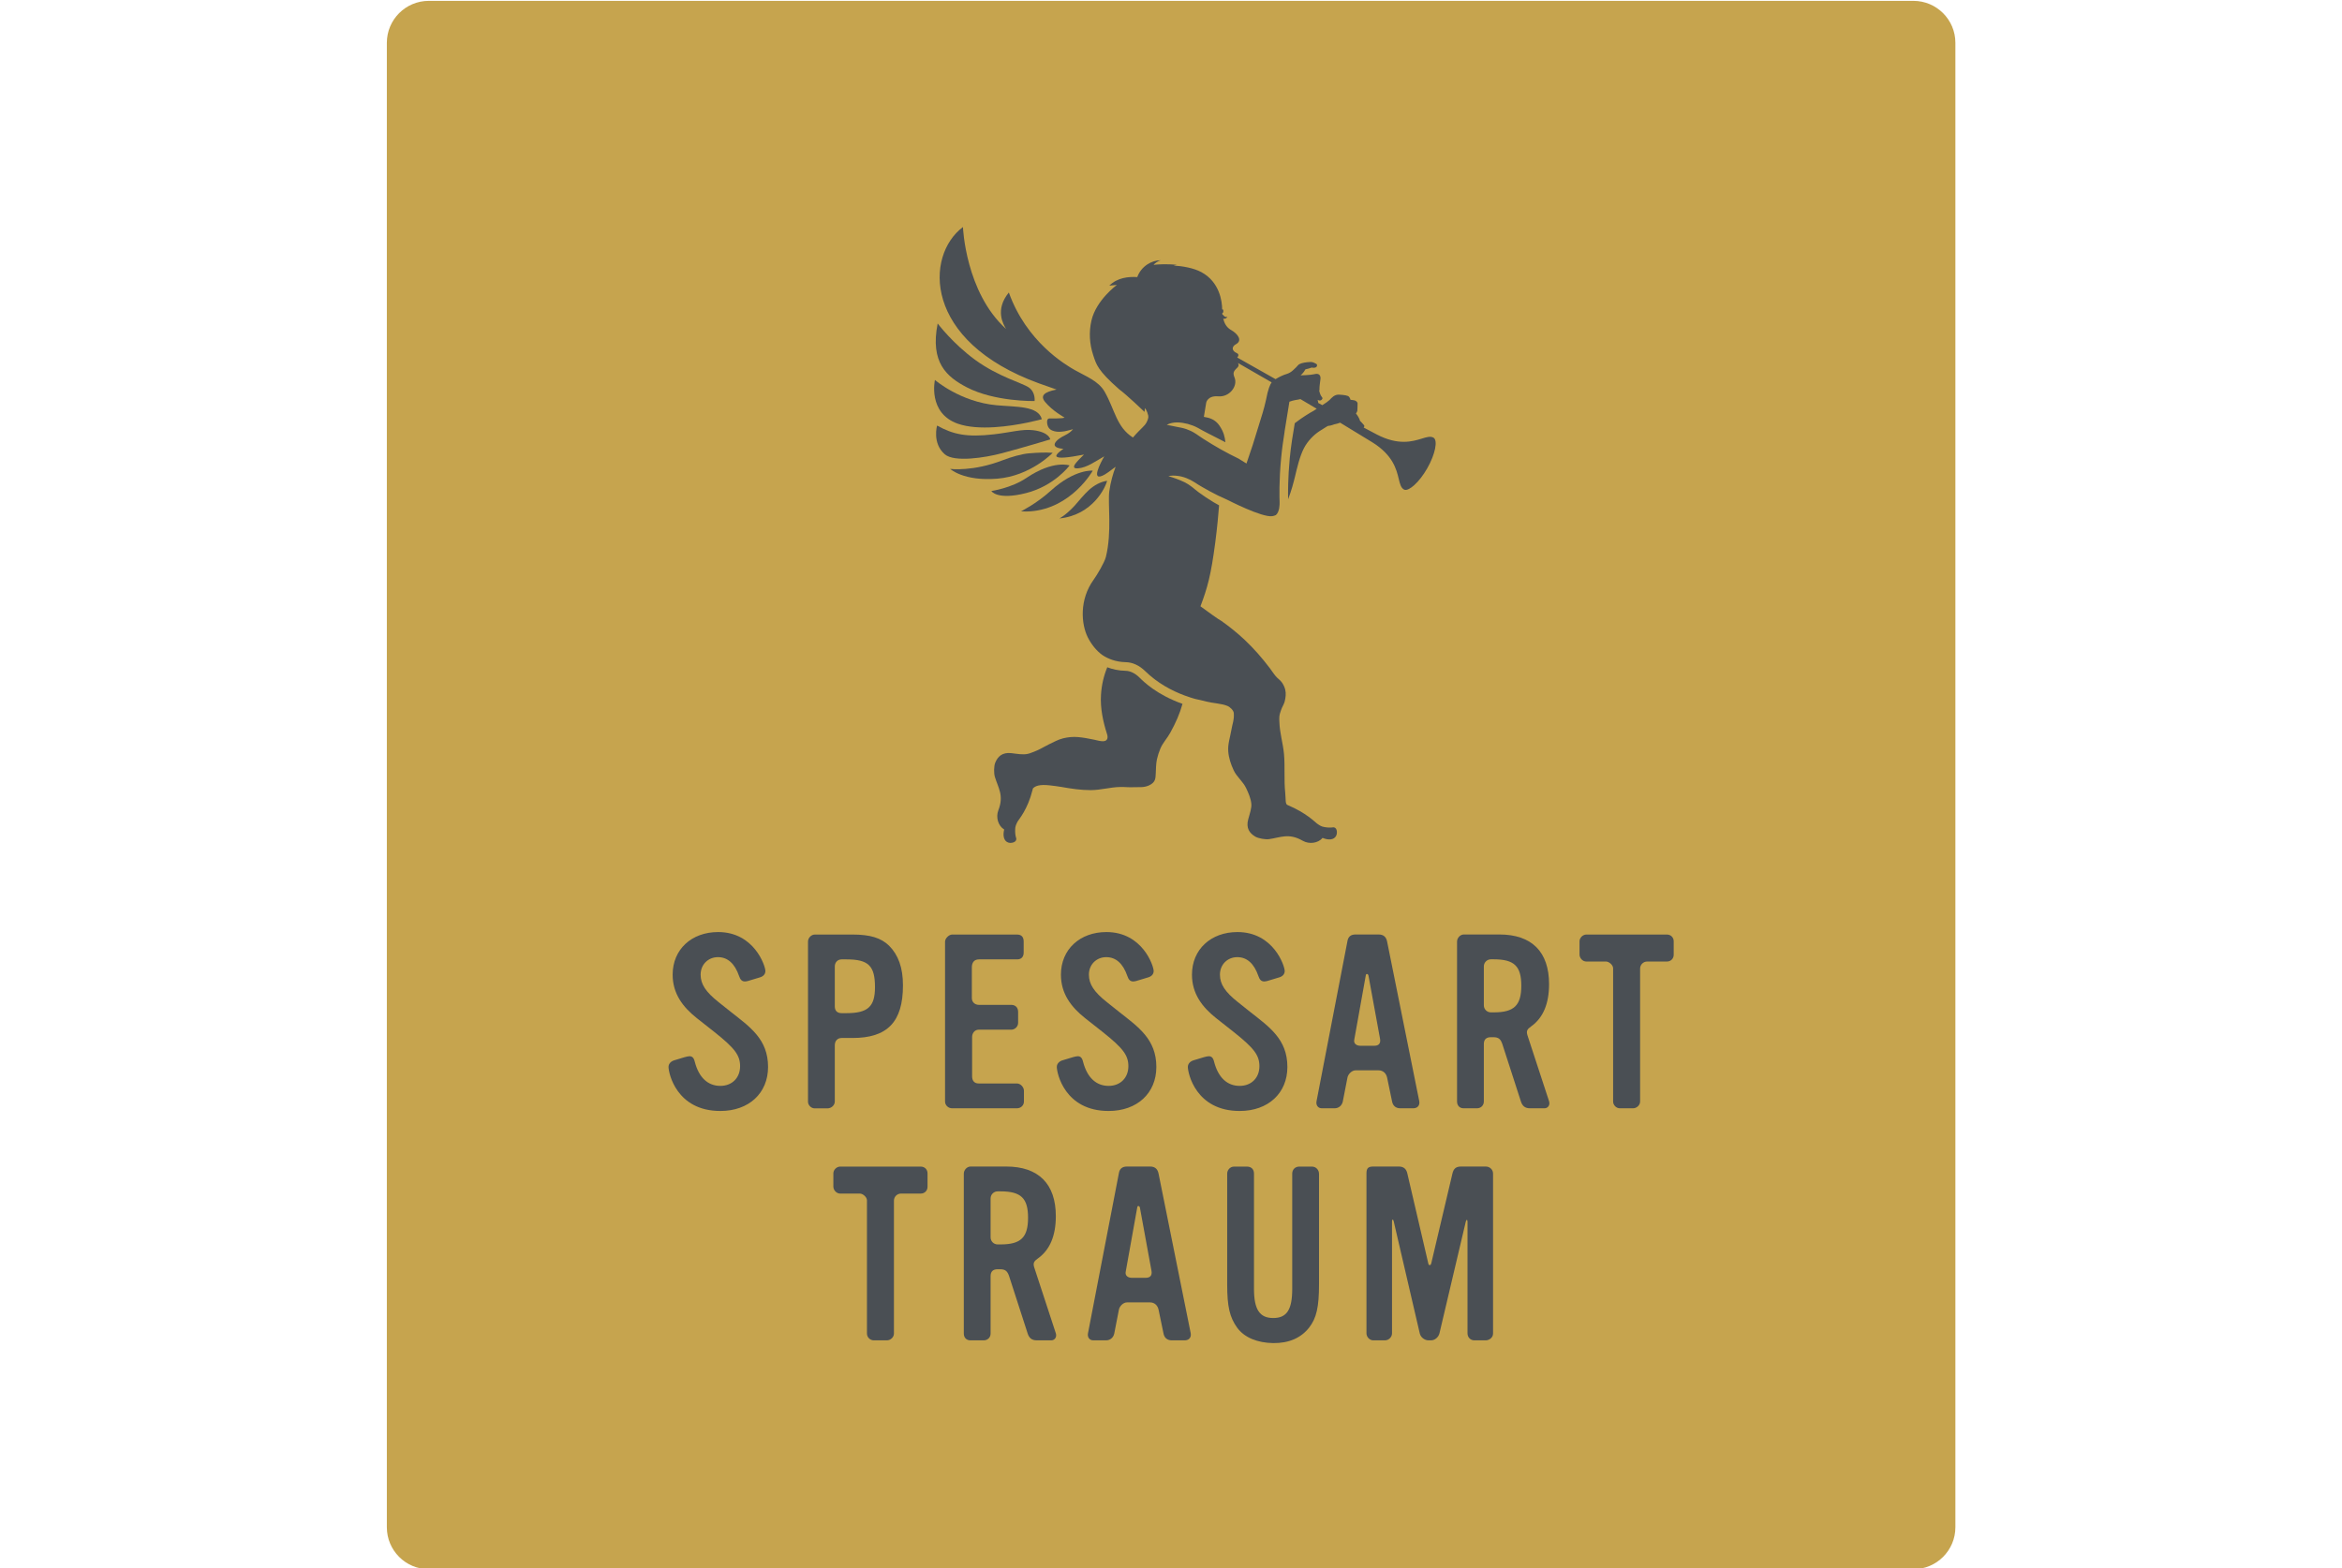 <svg xmlns="http://www.w3.org/2000/svg" xmlns:xlink="http://www.w3.org/1999/xlink" xmlns:serif="http://www.serif.com/" width="100%" height="100%" viewBox="0 0 436 292" xml:space="preserve" style="fill-rule:evenodd;clip-rule:evenodd;stroke-linejoin:round;stroke-miterlimit:2;">
    <g id="Gold" transform="matrix(12.167,0,0,12.167,-617.766,-5840)">
        <g transform="matrix(1,0,0,1,57.335,504)">
            <path d="M0,-24C-0.355,-24 -0.642,-23.712 -0.642,-23.358L-0.642,-0.642C-0.642,-0.288 -0.355,0 0,0L22.716,0C23.07,0 23.358,-0.288 23.358,-0.642L23.358,-23.358C23.358,-23.712 23.07,-24 22.716,-24L0,-24Z" style="fill:rgb(198,164,78);fill-rule:nonzero;"></path>
        </g>
        <g transform="matrix(1,0,0,1,61.796,494.25)">
            <path d="M0,2.738C-0.674,2.738 -0.793,2.157 -0.793,2.064C-0.793,2.012 -0.752,1.974 -0.697,1.96L-0.548,1.915C-0.518,1.907 -0.492,1.9 -0.473,1.9C-0.432,1.9 -0.406,1.922 -0.391,1.986C-0.328,2.228 -0.19,2.354 0,2.354C0.179,2.354 0.302,2.231 0.302,2.053C0.302,1.885 0.22,1.777 -0.089,1.531L-0.358,1.319C-0.574,1.148 -0.73,0.943 -0.73,0.652C-0.73,0.265 -0.44,0 -0.034,0C0.518,0 0.689,0.518 0.689,0.596C0.689,0.645 0.656,0.678 0.607,0.693L0.421,0.749C0.406,0.753 0.387,0.756 0.376,0.756C0.332,0.756 0.305,0.73 0.287,0.674C0.22,0.481 0.112,0.384 -0.037,0.384C-0.186,0.384 -0.302,0.496 -0.302,0.652C-0.302,0.797 -0.223,0.917 -0.026,1.073L0.156,1.218C0.454,1.453 0.73,1.639 0.73,2.064C0.73,2.466 0.436,2.738 0,2.738" style="fill:rgb(74,79,84);fill-rule:nonzero;"></path>
        </g>
        <g transform="matrix(1,0,0,1,63.819,495.365)">
            <path d="M0,0.506L-0.168,0.506C-0.231,0.506 -0.272,0.551 -0.272,0.618L-0.272,1.478C-0.272,1.538 -0.328,1.583 -0.384,1.583L-0.581,1.583C-0.633,1.583 -0.682,1.534 -0.682,1.482L-0.682,-0.969C-0.682,-1.025 -0.633,-1.077 -0.577,-1.077L0,-1.077C0.272,-1.077 0.436,-1.025 0.559,-0.906C0.7,-0.764 0.771,-0.57 0.771,-0.299C0.771,0.26 0.533,0.506 0,0.506M-0.093,-0.697L-0.168,-0.697C-0.227,-0.697 -0.272,-0.652 -0.272,-0.589L-0.272,0.022C-0.272,0.089 -0.235,0.126 -0.168,0.126L-0.093,0.126C0.235,0.126 0.343,0.026 0.343,-0.272C0.343,-0.6 0.242,-0.697 -0.093,-0.697" style="fill:rgb(74,79,84);fill-rule:nonzero;"></path>
        </g>
        <g transform="matrix(1,0,0,1,66.441,494.392)">
            <path d="M0,2.451C0,2.511 -0.048,2.555 -0.108,2.555L-1.099,2.555C-1.155,2.555 -1.207,2.511 -1.207,2.451L-1.207,0.004C-1.207,-0.045 -1.147,-0.104 -1.099,-0.104L-0.108,-0.104C-0.037,-0.104 -0.004,-0.067 -0.004,0.004L-0.004,0.171C-0.004,0.235 -0.037,0.276 -0.104,0.276L-0.689,0.276C-0.764,0.276 -0.797,0.328 -0.797,0.399L-0.797,0.868C-0.797,0.931 -0.749,0.972 -0.689,0.972L-0.194,0.972C-0.127,0.972 -0.089,1.017 -0.089,1.08L-0.089,1.248C-0.089,1.304 -0.138,1.352 -0.194,1.352L-0.693,1.352C-0.752,1.352 -0.793,1.404 -0.793,1.464L-0.793,2.067C-0.793,2.131 -0.76,2.175 -0.693,2.175L-0.108,2.175C-0.052,2.175 0,2.231 0,2.287L0,2.451Z" style="fill:rgb(74,79,84);fill-rule:nonzero;"></path>
        </g>
        <g transform="matrix(1,0,0,1,67.737,494.25)">
            <path d="M0,2.738C-0.674,2.738 -0.793,2.157 -0.793,2.064C-0.793,2.012 -0.752,1.974 -0.697,1.96L-0.548,1.915C-0.518,1.907 -0.492,1.9 -0.473,1.9C-0.432,1.9 -0.406,1.922 -0.391,1.986C-0.328,2.228 -0.19,2.354 0,2.354C0.179,2.354 0.302,2.231 0.302,2.053C0.302,1.885 0.22,1.777 -0.089,1.531L-0.358,1.319C-0.574,1.148 -0.73,0.943 -0.73,0.652C-0.73,0.265 -0.44,0 -0.034,0C0.518,0 0.689,0.518 0.689,0.596C0.689,0.645 0.656,0.678 0.607,0.693L0.421,0.749C0.406,0.753 0.387,0.756 0.376,0.756C0.332,0.756 0.305,0.73 0.287,0.674C0.22,0.481 0.112,0.384 -0.037,0.384C-0.186,0.384 -0.302,0.496 -0.302,0.652C-0.302,0.797 -0.223,0.917 -0.026,1.073L0.156,1.218C0.454,1.453 0.73,1.639 0.73,2.064C0.73,2.466 0.436,2.738 0,2.738" style="fill:rgb(74,79,84);fill-rule:nonzero;"></path>
        </g>
        <g transform="matrix(1,0,0,1,69.742,494.25)">
            <path d="M0,2.738C-0.674,2.738 -0.793,2.157 -0.793,2.064C-0.793,2.012 -0.752,1.974 -0.697,1.96L-0.548,1.915C-0.518,1.907 -0.492,1.9 -0.473,1.9C-0.432,1.9 -0.406,1.922 -0.391,1.986C-0.328,2.228 -0.19,2.354 0,2.354C0.179,2.354 0.302,2.231 0.302,2.053C0.302,1.885 0.22,1.777 -0.089,1.531L-0.358,1.319C-0.574,1.148 -0.73,0.943 -0.73,0.652C-0.73,0.265 -0.44,0 -0.034,0C0.518,0 0.689,0.518 0.689,0.596C0.689,0.645 0.656,0.678 0.607,0.693L0.421,0.749C0.406,0.753 0.387,0.756 0.376,0.756C0.332,0.756 0.305,0.73 0.287,0.674C0.22,0.481 0.112,0.384 -0.037,0.384C-0.186,0.384 -0.302,0.496 -0.302,0.652C-0.302,0.797 -0.223,0.917 -0.026,1.073L0.156,1.218C0.454,1.453 0.73,1.639 0.73,2.064C0.73,2.466 0.436,2.738 0,2.738" style="fill:rgb(74,79,84);fill-rule:nonzero;"></path>
        </g>
        <g transform="matrix(1,0,0,1,72.397,494.287)">
            <path d="M0,2.66L-0.197,2.66C-0.272,2.66 -0.313,2.615 -0.324,2.552L-0.399,2.191C-0.413,2.124 -0.462,2.079 -0.529,2.079L-0.883,2.079C-0.942,2.079 -0.998,2.142 -1.006,2.191L-1.077,2.556C-1.091,2.619 -1.14,2.66 -1.203,2.66L-1.397,2.66C-1.46,2.66 -1.49,2.608 -1.479,2.552L-1.006,0.101C-0.995,0.034 -0.954,0 -0.883,0L-0.529,0C-0.454,0 -0.413,0.038 -0.399,0.109L0.093,2.552C0.104,2.619 0.063,2.66 0,2.66M-0.685,0.626C-0.693,0.6 -0.723,0.593 -0.726,0.63L-0.901,1.606C-0.916,1.669 -0.868,1.703 -0.808,1.703L-0.596,1.703C-0.529,1.703 -0.495,1.669 -0.507,1.598L-0.685,0.626Z" style="fill:rgb(74,79,84);fill-rule:nonzero;"></path>
        </g>
        <g transform="matrix(1,0,0,1,74.405,494.287)">
            <path d="M0,2.66L-0.22,2.66C-0.298,2.66 -0.339,2.623 -0.361,2.552L-0.644,1.677C-0.67,1.602 -0.7,1.572 -0.782,1.572L-0.819,1.572C-0.89,1.572 -0.927,1.606 -0.927,1.677L-0.927,2.556C-0.927,2.615 -0.972,2.66 -1.032,2.66L-1.237,2.66C-1.3,2.66 -1.337,2.615 -1.337,2.556L-1.337,0.109C-1.337,0.053 -1.289,0 -1.233,0L-0.689,0C-0.194,0 0.071,0.265 0.071,0.76C0.071,1.058 -0.019,1.274 -0.201,1.405C-0.264,1.449 -0.279,1.476 -0.261,1.539L0.071,2.552C0.089,2.608 0.056,2.66 0,2.66M-0.775,0.38L-0.819,0.38C-0.879,0.38 -0.927,0.429 -0.927,0.488L-0.927,1.084C-0.927,1.144 -0.879,1.192 -0.819,1.192L-0.775,1.192C-0.462,1.192 -0.354,1.084 -0.354,0.783C-0.354,0.485 -0.462,0.38 -0.775,0.38" style="fill:rgb(74,79,84);fill-rule:nonzero;"></path>
        </g>
        <g transform="matrix(1,0,0,1,76.279,496.534)">
            <path d="M0,-1.833L-0.302,-1.833C-0.361,-1.833 -0.41,-1.785 -0.41,-1.725L-0.41,0.309C-0.41,0.365 -0.462,0.413 -0.518,0.413L-0.719,0.413C-0.775,0.413 -0.823,0.365 -0.823,0.309L-0.823,-1.729C-0.823,-1.781 -0.887,-1.833 -0.931,-1.833L-1.233,-1.833C-1.289,-1.833 -1.337,-1.885 -1.337,-1.941L-1.337,-2.142C-1.337,-2.198 -1.285,-2.246 -1.233,-2.246L0,-2.246C0.06,-2.246 0.104,-2.202 0.104,-2.142L0.104,-1.937C0.104,-1.878 0.06,-1.833 0,-1.833" style="fill:rgb(74,79,84);fill-rule:nonzero;"></path>
        </g>
        <g transform="matrix(1,0,0,1,64.862,500.085)">
            <path d="M0,-1.833L-0.302,-1.833C-0.361,-1.833 -0.41,-1.785 -0.41,-1.725L-0.41,0.309C-0.41,0.365 -0.462,0.413 -0.518,0.413L-0.719,0.413C-0.775,0.413 -0.823,0.365 -0.823,0.309L-0.823,-1.729C-0.823,-1.781 -0.887,-1.833 -0.931,-1.833L-1.233,-1.833C-1.289,-1.833 -1.337,-1.885 -1.337,-1.941L-1.337,-2.142C-1.337,-2.198 -1.285,-2.246 -1.233,-2.246L0,-2.246C0.06,-2.246 0.104,-2.202 0.104,-2.142L0.104,-1.937C0.104,-1.878 0.06,-1.833 0,-1.833" style="fill:rgb(74,79,84);fill-rule:nonzero;"></path>
        </g>
        <g transform="matrix(1,0,0,1,66.858,497.838)">
            <path d="M0,2.66L-0.22,2.66C-0.298,2.66 -0.339,2.623 -0.361,2.552L-0.644,1.677C-0.67,1.602 -0.7,1.572 -0.782,1.572L-0.819,1.572C-0.89,1.572 -0.927,1.606 -0.927,1.677L-0.927,2.556C-0.927,2.615 -0.972,2.66 -1.032,2.66L-1.237,2.66C-1.3,2.66 -1.337,2.615 -1.337,2.556L-1.337,0.109C-1.337,0.053 -1.289,0 -1.233,0L-0.689,0C-0.194,0 0.071,0.265 0.071,0.76C0.071,1.058 -0.019,1.274 -0.201,1.405C-0.264,1.449 -0.279,1.476 -0.261,1.539L0.071,2.552C0.089,2.608 0.056,2.66 0,2.66M-0.775,0.38L-0.819,0.38C-0.879,0.38 -0.927,0.429 -0.927,0.488L-0.927,1.084C-0.927,1.144 -0.879,1.192 -0.819,1.192L-0.775,1.192C-0.462,1.192 -0.354,1.084 -0.354,0.783C-0.354,0.485 -0.462,0.38 -0.775,0.38" style="fill:rgb(74,79,84);fill-rule:nonzero;"></path>
        </g>
        <g transform="matrix(1,0,0,1,68.9,497.838)">
            <path d="M0,2.66L-0.197,2.66C-0.272,2.66 -0.313,2.615 -0.324,2.552L-0.399,2.191C-0.413,2.124 -0.462,2.079 -0.529,2.079L-0.883,2.079C-0.942,2.079 -0.998,2.142 -1.006,2.191L-1.077,2.556C-1.091,2.619 -1.14,2.66 -1.203,2.66L-1.397,2.66C-1.46,2.66 -1.49,2.608 -1.479,2.552L-1.006,0.101C-0.995,0.034 -0.954,0 -0.883,0L-0.529,0C-0.454,0 -0.413,0.038 -0.399,0.109L0.093,2.552C0.104,2.619 0.063,2.66 0,2.66M-0.685,0.626C-0.693,0.6 -0.723,0.593 -0.726,0.63L-0.901,1.606C-0.916,1.669 -0.868,1.703 -0.808,1.703L-0.596,1.703C-0.529,1.703 -0.495,1.669 -0.507,1.598L-0.685,0.626Z" style="fill:rgb(74,79,84);fill-rule:nonzero;"></path>
        </g>
        <g transform="matrix(1,0,0,1,70.803,498.077)">
            <path d="M0,2.228C-0.123,2.384 -0.309,2.466 -0.548,2.463C-0.786,2.459 -0.987,2.381 -1.099,2.228C-1.214,2.068 -1.252,1.904 -1.252,1.569L-1.252,-0.13C-1.252,-0.186 -1.207,-0.238 -1.147,-0.238L-0.95,-0.238C-0.883,-0.238 -0.842,-0.197 -0.842,-0.13L-0.842,1.632C-0.842,1.949 -0.756,2.079 -0.548,2.079C-0.339,2.079 -0.257,1.952 -0.257,1.632L-0.257,-0.13C-0.257,-0.193 -0.212,-0.238 -0.149,-0.238L0.045,-0.238C0.108,-0.238 0.153,-0.186 0.153,-0.126L0.153,1.565C0.153,1.908 0.115,2.083 0,2.228" style="fill:rgb(74,79,84);fill-rule:nonzero;"></path>
        </g>
        <g transform="matrix(1,0,0,1,73.507,497.838)">
            <path d="M0,2.66L-0.175,2.66C-0.235,2.66 -0.279,2.612 -0.279,2.552L-0.279,0.842C-0.279,0.809 -0.298,0.809 -0.305,0.842L-0.708,2.552C-0.723,2.612 -0.778,2.66 -0.838,2.66L-0.875,2.66C-0.935,2.66 -0.994,2.615 -1.009,2.556L-1.408,0.839C-1.415,0.805 -1.434,0.801 -1.434,0.839L-1.434,2.552C-1.434,2.612 -1.486,2.66 -1.542,2.66L-1.721,2.66C-1.777,2.66 -1.825,2.608 -1.825,2.552L-1.825,0.105C-1.825,0.027 -1.799,0 -1.721,0L-1.33,0C-1.255,0 -1.214,0.038 -1.199,0.109L-0.879,1.483C-0.872,1.52 -0.842,1.516 -0.834,1.483L-0.51,0.109C-0.492,0.034 -0.458,0 -0.376,0L0,0C0.06,0 0.112,0.045 0.112,0.109L0.112,2.556C0.112,2.619 0.052,2.66 0,2.66" style="fill:rgb(74,79,84);fill-rule:nonzero;"></path>
        </g>
        <g transform="matrix(1,0,0,1,67.997,492.841)">
            <path d="M0,-2.589C-0.109,-2.591 -0.203,-2.613 -0.281,-2.643C-0.336,-2.509 -0.368,-2.37 -0.377,-2.22C-0.39,-2.016 -0.345,-1.809 -0.284,-1.619C-0.275,-1.589 -0.27,-1.556 -0.291,-1.532C-0.313,-1.507 -0.346,-1.51 -0.377,-1.513C-0.415,-1.517 -0.451,-1.529 -0.488,-1.536C-0.568,-1.552 -0.646,-1.568 -0.731,-1.575C-0.81,-1.581 -0.881,-1.574 -0.955,-1.556C-1.032,-1.537 -1.102,-1.498 -1.173,-1.464C-1.234,-1.435 -1.291,-1.398 -1.353,-1.371C-1.388,-1.357 -1.423,-1.34 -1.46,-1.329C-1.461,-1.328 -1.462,-1.328 -1.464,-1.327C-1.475,-1.324 -1.486,-1.321 -1.498,-1.318C-1.57,-1.301 -1.665,-1.319 -1.749,-1.329C-1.89,-1.345 -1.958,-1.274 -1.995,-1.183C-2.017,-1.129 -2.017,-1.021 -2.001,-0.967C-1.95,-0.796 -1.859,-0.683 -1.947,-0.456C-1.99,-0.345 -1.949,-0.215 -1.858,-0.16C-1.881,-0.073 -1.867,0.02 -1.791,0.041C-1.741,0.054 -1.655,0.031 -1.676,-0.033C-1.687,-0.065 -1.692,-0.114 -1.69,-0.159C-1.692,-0.206 -1.672,-0.245 -1.653,-0.282C-1.634,-0.316 -1.5,-0.464 -1.425,-0.763C-1.423,-0.771 -1.421,-0.779 -1.419,-0.788C-1.386,-0.824 -1.324,-0.854 -1.162,-0.836C-1.103,-0.829 -1.044,-0.822 -0.984,-0.812C-0.827,-0.784 -0.686,-0.763 -0.535,-0.763C-0.383,-0.763 -0.236,-0.808 -0.085,-0.811C-0.013,-0.813 0.059,-0.803 0.132,-0.808C0.207,-0.811 0.278,-0.799 0.357,-0.835C0.46,-0.882 0.457,-0.944 0.461,-1.02C0.464,-1.08 0.464,-1.165 0.479,-1.235C0.492,-1.292 0.51,-1.347 0.532,-1.4C0.57,-1.489 0.638,-1.558 0.684,-1.643C0.768,-1.796 0.827,-1.928 0.87,-2.083C0.477,-2.224 0.282,-2.416 0.205,-2.492C0.143,-2.552 0.068,-2.588 0,-2.589" style="fill:rgb(74,79,84);fill-rule:nonzero;"></path>
        </g>
        <g transform="matrix(1,0,0,1,66.106,486.642)">
            <path d="M0,0.28C0.328,0.193 0.738,0.069 0.738,0.069C0.738,0.069 0.724,-0.042 0.477,-0.072C0.307,-0.092 0.144,-0.04 -0.124,-0.009C-0.544,0.04 -0.75,-0.008 -0.994,-0.143C-0.994,-0.143 -1.072,0.126 -0.877,0.296C-0.731,0.423 -0.264,0.35 0,0.28" style="fill:rgb(74,79,84);fill-rule:nonzero;"></path>
        </g>
        <g transform="matrix(1,0,0,1,65.427,485.867)">
            <path d="M0,0.603C0.161,0.66 0.365,0.669 0.564,0.657C0.936,0.634 1.288,0.535 1.288,0.535C1.234,0.327 0.89,0.349 0.593,0.321C0.038,0.27 -0.348,-0.066 -0.348,-0.066C-0.348,-0.066 -0.461,0.439 0,0.603" style="fill:rgb(74,79,84);fill-rule:nonzero;"></path>
        </g>
        <g transform="matrix(1,0,0,1,66.033,486.95)">
            <path d="M0,0.362C0.512,0.32 0.847,-0.033 0.848,-0.034C0.726,-0.042 0.625,-0.037 0.487,-0.026C0.373,-0.017 0.214,0.03 0.083,0.08C-0.144,0.167 -0.34,0.201 -0.482,0.212C-0.632,0.225 -0.721,0.212 -0.721,0.212C-0.721,0.212 -0.516,0.404 -0.002,0.362L0,0.362" style="fill:rgb(74,79,84);fill-rule:nonzero;"></path>
        </g>
        <g transform="matrix(1,0,0,1,65.565,485.161)">
            <path d="M0,0.752C0.429,0.976 1.039,0.963 1.039,0.963C1.039,0.963 1.057,0.831 0.952,0.756C0.852,0.686 0.484,0.591 0.13,0.333C-0.213,0.083 -0.444,-0.224 -0.444,-0.224C-0.563,0.377 -0.302,0.594 0,0.752" style="fill:rgb(74,79,84);fill-rule:nonzero;"></path>
        </g>
        <g transform="matrix(-0.311,-0.951,-0.951,0.311,66.143,486.833)">
            <path d="M-0.572,-0.861C-0.572,-0.861 -0.412,-0.656 -0.548,-0.176C-0.626,0.095 -0.572,0.398 -0.572,0.398C-0.572,0.398 -0.736,0.362 -0.767,-0.096C-0.798,-0.545 -0.572,-0.861 -0.572,-0.861" style="fill:rgb(74,79,84);fill-rule:nonzero;"></path>
        </g>
        <g transform="matrix(0.694,0.72,0.72,-0.694,66.888,487.57)">
            <path d="M0.319,-0.174C0.637,0.229 0.464,0.67 0.41,0.751C0.351,0.668 0.323,0.563 0.319,0.458C0.315,0.356 0.334,0.205 0.34,0.127C0.351,-0.072 0.319,-0.174 0.319,-0.174" style="fill:rgb(74,79,84);fill-rule:nonzero;"></path>
        </g>
        <g transform="matrix(-0.493,-0.87,-0.87,0.493,66.415,487.157)">
            <path d="M-0.56,-0.923C-0.56,-0.923 -0.401,-0.702 -0.51,-0.215C-0.576,0.079 -0.56,0.339 -0.56,0.339C-0.588,0.298 -0.612,0.256 -0.632,0.213C-0.902,-0.36 -0.56,-0.923 -0.56,-0.923" style="fill:rgb(74,79,84);fill-rule:nonzero;"></path>
        </g>
        <g transform="matrix(1,0,0,1,72.707,489.688)">
            <path d="M0,-3.004C-0.046,-3.03 -0.105,-3.012 -0.179,-2.989C-0.321,-2.946 -0.536,-2.88 -0.868,-3.053C-0.933,-3.087 -0.999,-3.123 -1.068,-3.159C-1.057,-3.169 -1.055,-3.184 -1.061,-3.193C-1.068,-3.205 -1.125,-3.263 -1.125,-3.263C-1.129,-3.296 -1.171,-3.357 -1.186,-3.374C-1.172,-3.39 -1.165,-3.413 -1.165,-3.413C-1.165,-3.413 -1.159,-3.513 -1.161,-3.531C-1.163,-3.549 -1.186,-3.567 -1.201,-3.572C-1.216,-3.578 -1.269,-3.583 -1.269,-3.583C-1.269,-3.583 -1.273,-3.604 -1.29,-3.627C-1.307,-3.651 -1.368,-3.657 -1.442,-3.662C-1.516,-3.666 -1.557,-3.614 -1.591,-3.579C-1.612,-3.559 -1.65,-3.533 -1.7,-3.501C-1.721,-3.512 -1.741,-3.523 -1.763,-3.535C-1.762,-3.539 -1.762,-3.543 -1.764,-3.546C-1.768,-3.559 -1.772,-3.583 -1.772,-3.583C-1.722,-3.551 -1.699,-3.597 -1.698,-3.605C-1.696,-3.613 -1.707,-3.623 -1.721,-3.646C-1.736,-3.67 -1.748,-3.721 -1.748,-3.721C-1.748,-3.721 -1.742,-3.734 -1.744,-3.756C-1.746,-3.779 -1.731,-3.878 -1.728,-3.91C-1.726,-3.942 -1.742,-3.961 -1.742,-3.961C-1.742,-3.961 -1.76,-3.992 -1.823,-3.975C-1.875,-3.961 -2.033,-3.957 -2.033,-3.957C-2.033,-3.957 -1.987,-3.995 -1.959,-4.049C-1.893,-4.063 -1.864,-4.077 -1.864,-4.077C-1.864,-4.077 -1.85,-4.072 -1.826,-4.073C-1.776,-4.078 -1.778,-4.112 -1.783,-4.123C-1.786,-4.132 -1.809,-4.141 -1.829,-4.151C-1.845,-4.158 -1.861,-4.162 -1.878,-4.162C-1.893,-4.162 -1.912,-4.161 -1.935,-4.158C-1.99,-4.152 -2.051,-4.139 -2.073,-4.111C-2.089,-4.091 -2.111,-4.07 -2.152,-4.032C-2.179,-4.008 -2.21,-3.989 -2.244,-3.979C-2.297,-3.964 -2.369,-3.929 -2.416,-3.899C-2.603,-4.004 -2.798,-4.114 -3.002,-4.23C-2.982,-4.254 -2.972,-4.282 -3.013,-4.3C-3.077,-4.327 -3.103,-4.392 -3.015,-4.438C-2.927,-4.489 -2.982,-4.589 -3.108,-4.658C-3.169,-4.697 -3.2,-4.757 -3.217,-4.825C-3.17,-4.814 -3.153,-4.854 -3.153,-4.854C-3.194,-4.838 -3.211,-4.878 -3.222,-4.884C-3.226,-4.887 -3.229,-4.887 -3.229,-4.887C-3.23,-4.894 -3.23,-4.902 -3.231,-4.91C-3.231,-4.91 -3.217,-4.916 -3.216,-4.925C-3.214,-4.935 -3.214,-4.947 -3.217,-4.959C-3.218,-4.962 -3.222,-4.97 -3.233,-4.965C-3.233,-5.09 -3.272,-5.384 -3.548,-5.535C-3.668,-5.601 -3.84,-5.629 -3.977,-5.638L-3.926,-5.648C-4.064,-5.665 -4.226,-5.655 -4.265,-5.65C-4.269,-5.648 -4.276,-5.649 -4.281,-5.647C-4.271,-5.669 -4.209,-5.711 -4.173,-5.719C-4.245,-5.718 -4.317,-5.695 -4.378,-5.655C-4.449,-5.608 -4.503,-5.541 -4.532,-5.461C-4.667,-5.469 -4.834,-5.454 -4.96,-5.33L-4.844,-5.341C-4.844,-5.341 -5.161,-5.109 -5.233,-4.796C-5.274,-4.619 -5.263,-4.436 -5.205,-4.263C-5.159,-4.125 -5.141,-4.035 -4.808,-3.743C-4.695,-3.661 -4.421,-3.398 -4.421,-3.398C-4.421,-3.398 -4.415,-3.457 -4.414,-3.456C-4.414,-3.456 -4.382,-3.42 -4.364,-3.341C-4.357,-3.308 -4.373,-3.274 -4.386,-3.245C-4.402,-3.209 -4.432,-3.18 -4.46,-3.152C-4.477,-3.133 -4.531,-3.085 -4.598,-3.006C-4.85,-3.165 -4.873,-3.428 -5.03,-3.705C-5.126,-3.874 -5.322,-3.943 -5.486,-4.037C-5.636,-4.122 -6.227,-4.471 -6.497,-5.225C-6.715,-4.959 -6.581,-4.737 -6.539,-4.667C-7.162,-5.229 -7.199,-6.227 -7.199,-6.227C-7.78,-5.793 -7.816,-4.48 -6.034,-3.834C-5.956,-3.806 -5.767,-3.74 -5.767,-3.74C-5.96,-3.702 -6.019,-3.645 -5.943,-3.551C-5.829,-3.412 -5.644,-3.311 -5.644,-3.311C-5.667,-3.294 -5.866,-3.298 -5.868,-3.298C-5.903,-3.299 -5.913,-3.275 -5.912,-3.241C-5.909,-3.174 -5.881,-3.131 -5.828,-3.111C-5.787,-3.095 -5.742,-3.091 -5.695,-3.095C-5.661,-3.097 -5.625,-3.104 -5.588,-3.114C-5.571,-3.119 -5.555,-3.123 -5.538,-3.127L-5.515,-3.134C-5.559,-3.073 -5.649,-3.035 -5.68,-3.018C-5.73,-2.991 -5.817,-2.926 -5.792,-2.879C-5.769,-2.837 -5.661,-2.833 -5.661,-2.833C-5.661,-2.833 -5.808,-2.738 -5.761,-2.71C-5.725,-2.688 -5.613,-2.693 -5.347,-2.745C-5.347,-2.745 -5.424,-2.671 -5.457,-2.632C-5.485,-2.6 -5.546,-2.526 -5.439,-2.534C-5.301,-2.545 -5.173,-2.641 -5.037,-2.718C-5.09,-2.625 -5.262,-2.306 -5.027,-2.441C-5.005,-2.454 -4.946,-2.494 -4.863,-2.558C-4.905,-2.448 -4.94,-2.324 -4.96,-2.183C-4.985,-2 -4.917,-1.563 -5.012,-1.179C-5.033,-1.093 -5.149,-0.9 -5.198,-0.832C-5.422,-0.524 -5.39,-0.15 -5.289,0.052C-5.235,0.158 -5.159,0.257 -5.063,0.325C-4.985,0.376 -4.867,0.429 -4.707,0.432C-4.604,0.434 -4.5,0.482 -4.413,0.567C-4.222,0.754 -4.003,0.869 -3.807,0.942C-3.802,0.944 -3.788,0.949 -3.778,0.952C-3.733,0.969 -3.689,0.982 -3.648,0.994C-3.593,1.007 -3.538,1.017 -3.468,1.036C-3.381,1.059 -3.238,1.065 -3.154,1.101C-3.113,1.117 -3.059,1.168 -3.055,1.211C-3.047,1.315 -3.077,1.376 -3.092,1.469C-3.11,1.577 -3.148,1.683 -3.14,1.794C-3.133,1.896 -3.1,1.994 -3.057,2.086C-3.011,2.186 -2.915,2.257 -2.867,2.358C-2.831,2.433 -2.797,2.511 -2.787,2.595C-2.779,2.662 -2.81,2.747 -2.834,2.836C-2.872,2.973 -2.812,3.05 -2.727,3.101C-2.678,3.13 -2.571,3.148 -2.515,3.14C-2.339,3.115 -2.213,3.043 -2.002,3.164C-1.899,3.223 -1.764,3.202 -1.696,3.121C-1.613,3.157 -1.519,3.157 -1.487,3.085C-1.466,3.037 -1.476,2.949 -1.542,2.96C-1.576,2.966 -1.625,2.963 -1.669,2.955C-1.716,2.949 -1.751,2.924 -1.785,2.899C-1.816,2.876 -1.946,2.739 -2.23,2.619C-2.271,2.608 -2.258,2.529 -2.268,2.43C-2.289,2.233 -2.269,2.033 -2.287,1.835C-2.302,1.674 -2.352,1.516 -2.357,1.352C-2.358,1.323 -2.361,1.295 -2.358,1.267C-2.355,1.232 -2.344,1.199 -2.332,1.166C-2.318,1.121 -2.29,1.082 -2.277,1.037C-2.262,0.976 -2.253,0.913 -2.268,0.852C-2.278,0.812 -2.296,0.775 -2.32,0.741C-2.345,0.705 -2.384,0.682 -2.412,0.648C-2.445,0.61 -2.471,0.567 -2.502,0.526C-2.619,0.371 -2.747,0.224 -2.889,0.09C-3.001,-0.015 -3.12,-0.111 -3.246,-0.2C-3.28,-0.215 -3.466,-0.35 -3.565,-0.423C-3.458,-0.706 -3.404,-0.899 -3.339,-1.396C-3.308,-1.632 -3.29,-1.839 -3.28,-1.968C-3.309,-1.984 -3.338,-2.001 -3.366,-2.017C-3.445,-2.064 -3.521,-2.115 -3.594,-2.169C-3.613,-2.183 -3.631,-2.197 -3.649,-2.212L-3.675,-2.234C-3.684,-2.241 -3.693,-2.248 -3.701,-2.254C-3.734,-2.28 -3.77,-2.303 -3.809,-2.322C-3.886,-2.359 -3.967,-2.388 -4.056,-2.415C-4.01,-2.425 -3.963,-2.425 -3.917,-2.419C-3.871,-2.414 -3.825,-2.402 -3.781,-2.385C-3.737,-2.368 -3.694,-2.346 -3.654,-2.32L-3.598,-2.284L-3.541,-2.25C-3.465,-2.205 -3.387,-2.164 -3.308,-2.124L-3.271,-2.106L-3.271,-2.107L-3.14,-2.046C-3.14,-2.046 -2.628,-1.782 -2.468,-1.802C-2.448,-1.805 -2.429,-1.811 -2.411,-1.819C-2.353,-1.87 -2.353,-1.984 -2.354,-2.019C-2.356,-2.069 -2.365,-2.338 -2.33,-2.698C-2.318,-2.828 -2.297,-2.972 -2.277,-3.099L-2.278,-3.098L-2.204,-3.554C-2.173,-3.565 -2.137,-3.576 -2.109,-3.58C-2.086,-3.583 -2.059,-3.588 -2.036,-3.594C-1.951,-3.543 -1.867,-3.494 -1.786,-3.446C-1.827,-3.419 -1.841,-3.408 -1.888,-3.384C-1.937,-3.354 -1.985,-3.324 -2.032,-3.291C-2.063,-3.27 -2.093,-3.248 -2.122,-3.225C-2.148,-3.077 -2.182,-2.867 -2.199,-2.686C-2.227,-2.388 -2.226,-2.151 -2.224,-2.061C-2.171,-2.198 -2.14,-2.32 -2.118,-2.41C-2.092,-2.52 -2.047,-2.718 -1.982,-2.842C-1.924,-2.954 -1.831,-3.046 -1.746,-3.102C-1.731,-3.111 -1.647,-3.164 -1.63,-3.175C-1.62,-3.181 -1.611,-3.185 -1.605,-3.185C-1.579,-3.184 -1.516,-3.208 -1.516,-3.208C-1.489,-3.212 -1.457,-3.222 -1.428,-3.233C-1.253,-3.127 -1.089,-3.027 -0.936,-2.933C-0.619,-2.736 -0.566,-2.517 -0.531,-2.372C-0.513,-2.297 -0.498,-2.237 -0.453,-2.211C-0.448,-2.208 -0.443,-2.206 -0.437,-2.205C-0.403,-2.199 -0.353,-2.224 -0.294,-2.277C-0.225,-2.339 -0.155,-2.43 -0.096,-2.533C0.027,-2.748 0.071,-2.964 0,-3.004M-2.562,-3.582C-2.592,-3.443 -2.636,-3.309 -2.678,-3.174C-2.734,-2.984 -2.795,-2.796 -2.861,-2.608L-2.982,-2.683C-3.072,-2.726 -3.161,-2.773 -3.249,-2.822C-3.34,-2.874 -3.431,-2.927 -3.52,-2.985C-3.542,-3 -3.564,-3.014 -3.586,-3.029L-3.619,-3.052C-3.63,-3.059 -3.639,-3.066 -3.65,-3.072C-3.691,-3.098 -3.736,-3.119 -3.782,-3.135C-3.829,-3.151 -3.878,-3.16 -3.927,-3.169C-3.977,-3.179 -4.027,-3.188 -4.081,-3.2C-4.032,-3.227 -3.976,-3.237 -3.921,-3.237C-3.867,-3.237 -3.812,-3.227 -3.759,-3.214C-3.705,-3.199 -3.653,-3.18 -3.604,-3.153L-3.534,-3.114C-3.511,-3.102 -3.488,-3.09 -3.466,-3.078C-3.374,-3.03 -3.281,-2.983 -3.188,-2.936C-3.187,-2.935 -3.185,-2.934 -3.183,-2.933C-3.193,-3.019 -3.209,-3.09 -3.273,-3.186C-3.339,-3.284 -3.429,-3.309 -3.513,-3.322L-3.477,-3.54C-3.477,-3.54 -3.456,-3.65 -3.294,-3.636C-3.119,-3.621 -2.991,-3.794 -3.043,-3.922C-3.071,-3.991 -3.062,-4.018 -3.005,-4.071C-2.973,-4.101 -2.977,-4.127 -2.992,-4.147C-2.812,-4.044 -2.64,-3.945 -2.476,-3.85C-2.498,-3.819 -2.531,-3.75 -2.562,-3.582" style="fill:rgb(74,79,84);fill-rule:nonzero;"></path>
        </g>
    </g>
</svg>